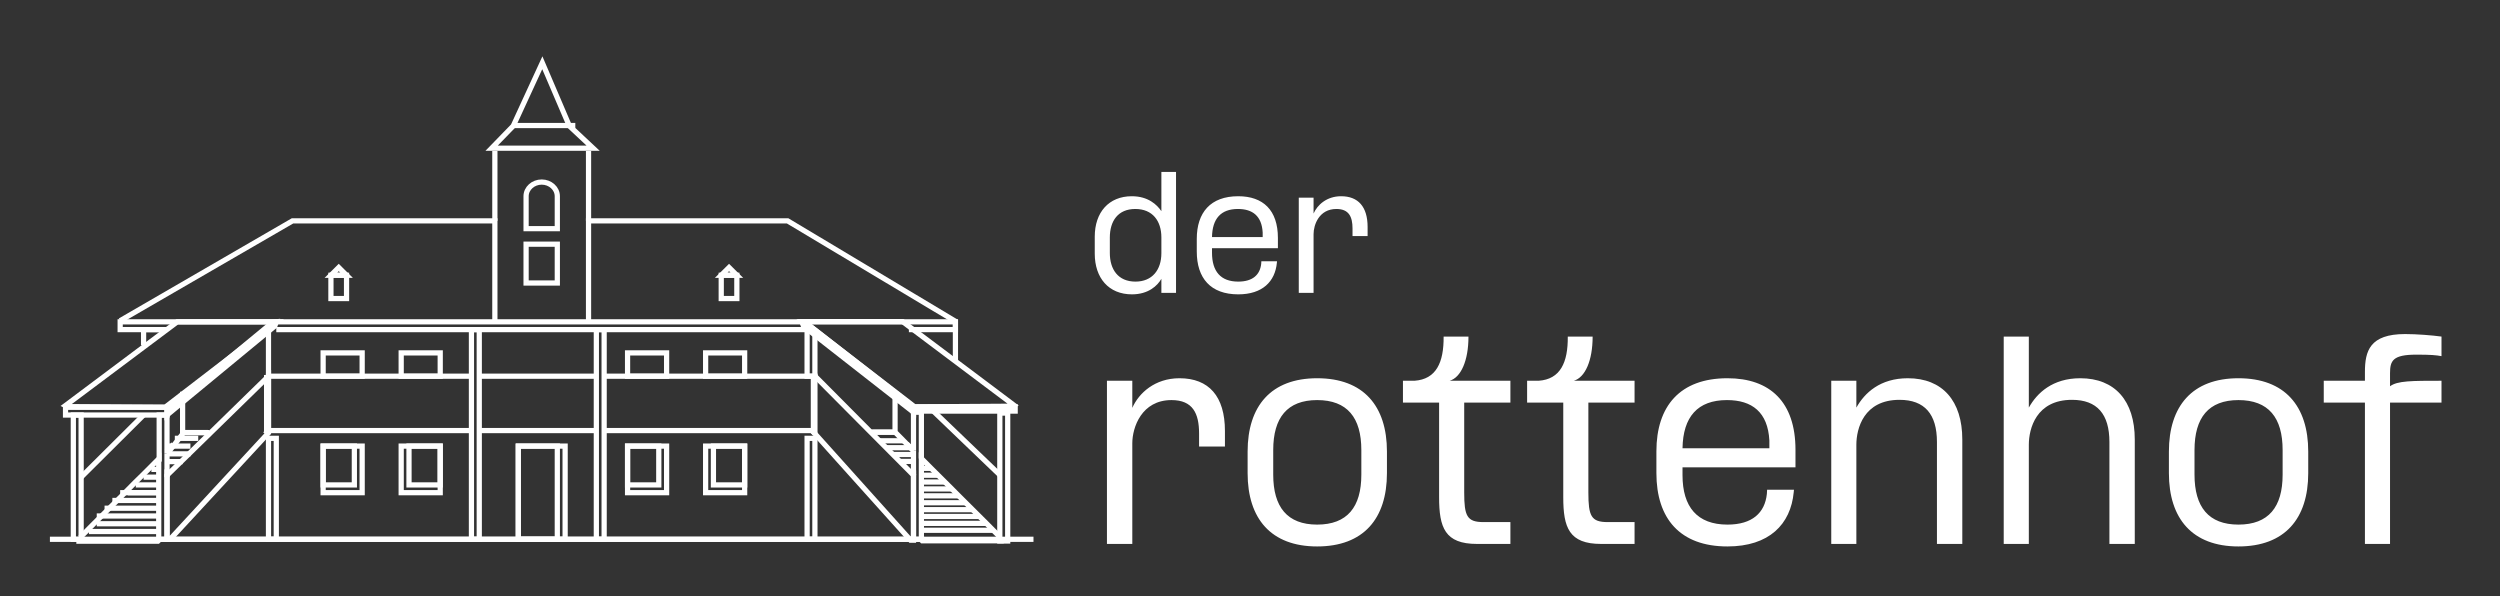 <svg xmlns="http://www.w3.org/2000/svg" width="239" height="57" viewBox="0 0 239 57" fill="none"><rect x="0" y="0" width="239" height="57" fill="#333333" stroke="none"/><g clip-path="url(#clip0_144_426)"><path d="M111.028 16.436H112.428V28H111.028V26.656C110.664 27.3 109.796 28.14 108.214 28.14C105.988 28.14 104.658 26.572 104.658 24.248V22.624C104.658 20.3 106.002 18.76 108.2 18.76C109.768 18.76 110.608 19.572 111.028 20.188V16.436ZM106.1 24.192C106.1 25.746 106.884 26.922 108.55 26.922C110.16 26.922 111.028 25.788 111.028 24.206V22.694C111.028 21.126 110.188 19.978 108.536 19.978C106.87 19.978 106.1 21.14 106.1 22.708V24.192ZM114.412 24.052V22.834C114.412 20.314 115.728 18.76 118.374 18.76C120.754 18.76 122.168 20.09 122.168 22.75V23.73H115.868V24.164C115.868 25.942 116.694 26.922 118.374 26.922C119.76 26.922 120.46 26.264 120.572 25.214L120.586 24.976H122.084L122.07 25.116C121.902 26.908 120.698 28.14 118.374 28.14C115.728 28.14 114.412 26.586 114.412 24.052ZM115.868 22.666H120.712V22.232C120.628 20.65 119.746 19.978 118.346 19.978C116.708 19.978 115.896 20.916 115.868 22.666ZM125.577 18.9V20.412C125.941 19.586 126.837 18.76 128.209 18.76C129.847 18.76 130.743 19.768 130.743 21.7V22.568H129.301V21.84C129.301 20.72 128.951 19.978 127.761 19.978C126.095 19.978 125.577 21.504 125.577 22.386V28H124.163V18.9H125.577ZM108.248 36.4V38.992C108.872 37.576 110.408 36.16 112.76 36.16C115.568 36.16 117.104 37.888 117.104 41.2V42.688H114.632V41.44C114.632 39.52 114.032 38.248 111.992 38.248C109.136 38.248 108.248 40.864 108.248 42.376V52H105.824V36.4H108.248ZM125.92 52.24C121.504 52.24 119.272 49.576 119.272 45.232V43.168C119.272 38.824 121.504 36.16 125.92 36.16C130.36 36.16 132.592 38.824 132.592 43.168V45.232C132.592 49.576 130.36 52.24 125.92 52.24ZM121.72 45.376C121.72 48.472 123.064 50.152 125.92 50.152C128.8 50.152 130.144 48.472 130.144 45.376V43.024C130.144 39.928 128.8 38.248 125.92 38.248C123.064 38.248 121.72 39.928 121.72 43.024V45.376ZM144.394 36.4V38.488H139.978V47.08C139.978 49.336 140.242 49.912 141.826 49.912H144.394V52H141.202C138.13 52 137.578 50.44 137.578 47.536V38.488H134.122V36.4H135.226C137.29 36.256 138.034 34.672 138.01 32.176H140.386C140.386 34.48 139.666 36.088 138.586 36.4H144.394ZM156.264 36.4V38.488H151.848V47.08C151.848 49.336 152.112 49.912 153.696 49.912H156.264V52H153.072C150 52 149.448 50.44 149.448 47.536V38.488H145.992V36.4H147.096C149.16 36.256 149.904 34.672 149.88 32.176H152.256C152.256 34.48 151.536 36.088 150.456 36.4H156.264ZM158.352 45.232V43.144C158.352 38.824 160.608 36.16 165.144 36.16C169.224 36.16 171.648 38.44 171.648 43V44.68H160.848V45.424C160.848 48.472 162.264 50.152 165.144 50.152C167.52 50.152 168.72 49.024 168.912 47.224L168.936 46.816H171.504L171.48 47.056C171.192 50.128 169.128 52.24 165.144 52.24C160.608 52.24 158.352 49.576 158.352 45.232ZM160.848 42.856H169.152V42.112C169.008 39.4 167.496 38.248 165.096 38.248C162.288 38.248 160.896 39.856 160.848 42.856ZM177.468 36.4V38.968C178.26 37.552 179.748 36.16 182.388 36.16C185.7 36.16 187.596 38.32 187.596 42.016V52H185.172V42.256C185.172 39.592 183.996 38.224 181.596 38.224C178.164 38.224 177.468 40.984 177.468 42.52V52H175.068V36.4H177.468ZM193.956 32.176V38.968C194.748 37.552 196.236 36.16 198.876 36.16C202.188 36.16 204.084 38.32 204.084 42.016V52H201.66V42.256C201.66 39.592 200.484 38.224 198.084 38.224C194.652 38.224 193.956 40.984 193.956 42.52V52H191.556V32.176H193.956ZM213.995 52.24C209.579 52.24 207.347 49.576 207.347 45.232V43.168C207.347 38.824 209.579 36.16 213.995 36.16C218.435 36.16 220.667 38.824 220.667 43.168V45.232C220.667 49.576 218.435 52.24 213.995 52.24ZM209.795 45.376C209.795 48.472 211.139 50.152 213.995 50.152C216.875 50.152 218.219 48.472 218.219 45.376V43.024C218.219 39.928 216.875 38.248 213.995 38.248C211.139 38.248 209.795 39.928 209.795 43.024V45.376ZM222.151 36.4H226.087V35.56C226.087 33.568 226.543 31.936 229.927 31.936C231.055 31.936 232.519 32.056 233.407 32.176V34.048C232.903 33.952 232.375 33.904 231.007 33.904C228.751 33.904 228.487 34.48 228.487 35.68V36.928C229.183 36.4 230.551 36.4 233.407 36.4V38.488H228.487V52H226.087V38.488H222.151V36.4Z" fill="white"></path><path d="M17.458 37.449V37.996V41.496L16.544 42.663L16.519 42.695L16.209 43.084L15.966 43.389" stroke="white" stroke-width="0.5" stroke-miterlimit="10"></path><path d="M7.757 45.616L13.727 39.677" stroke="white" stroke-width="0.5" stroke-miterlimit="10"></path><path d="M15.965 43.377V39.677H15.219V44.131" stroke="white" stroke-width="0.5" stroke-miterlimit="10"></path><path d="M11.488 30.658L27.962 21.116H47.309V30.768" stroke="white" stroke-width="0.5" stroke-miterlimit="10"></path><path d="M56.264 30.768V21.116H75.299L91.338 30.717V30.768" stroke="white" stroke-width="0.5" stroke-miterlimit="10"></path><path d="M56.702 14.167H47L49.064 12.041L51.846 6L54.431 12.041L56.702 14.167Z" stroke="white" stroke-width="0.5" stroke-miterlimit="10"></path><path d="M49 12H55V12H49V12Z" stroke="white" stroke-width="0.5" stroke-miterlimit="10"></path><path d="M51.786 17.404C52.607 17.404 53.279 18.014 53.279 18.758V21.859H50.294V18.758C50.294 18.014 50.966 17.404 51.786 17.404Z" stroke="white" stroke-width="0.5" stroke-miterlimit="10"></path><path d="M53.279 23.344H50.294V27.056H53.279V23.344Z" stroke="white" stroke-width="0.5" stroke-miterlimit="10"></path><path d="M15.965 31.511H13.727V32.944V32.996" stroke="white" stroke-width="0.5" stroke-miterlimit="10"></path><path d="M88.353 51.556H54.269H49.313H15.219" stroke="white" stroke-width="0.5" stroke-miterlimit="10"></path><path d="M86.89 31.51H91.339V30.768H46.954H11.488V31.51H13.743H15.948" stroke="white" stroke-width="0.5" stroke-miterlimit="10"></path><path d="M77.159 31.511H26.413" stroke="white" stroke-width="0.5" stroke-miterlimit="10"></path><path d="M57.757 35.965H77.906V41.162H57.757" stroke="white" stroke-width="0.5" stroke-miterlimit="10"></path><path d="M57.01 41.162H45.816" stroke="white" stroke-width="0.5" stroke-miterlimit="10"></path><path d="M57.01 35.965H45.816" stroke="white" stroke-width="0.5" stroke-miterlimit="10"></path><path d="M45.07 41.162H25.667V35.965H45.07" stroke="white" stroke-width="0.5" stroke-miterlimit="10"></path><path d="M17.69 41.351H19.88" stroke="white" stroke-width="0.5" stroke-miterlimit="10"></path><path d="M25.487 41.35V35.851" stroke="white" stroke-width="0.5" stroke-miterlimit="10"></path><path d="M7.673 51.364L8.307 50.733L8.961 50.073L9.625 49.412L10.279 48.762L10.943 48.101L11.607 47.441L12.261 46.781L12.914 46.12L13.578 45.47L14.242 44.809L14.896 44.149L15.173 43.873V51.66L15.094 51.738H7.297" stroke="white" stroke-width="0.5" stroke-miterlimit="10"></path><path d="M17.69 41.36H20.029" stroke="white" stroke-width="0.5" stroke-miterlimit="10"></path><path d="M15.926 43.124L16.213 42.838L16.58 42.474" stroke="white" stroke-width="0.5" stroke-miterlimit="10"></path><path d="M25.486 41.36L25.348 41.498L25.477 41.36H25.486Z" stroke="white" stroke-width="0.5" stroke-miterlimit="10"></path><path d="M54.026 42.647H49.548V51.556H54.026V42.647Z" stroke="white" stroke-width="0.5" stroke-miterlimit="10"></path><path d="M53.279 42.647H49.548V51.556H53.279V42.647Z" stroke="white" stroke-width="0.5" stroke-miterlimit="10"></path><path d="M4.771 51.556H98.801" stroke="white" stroke-width="0.5" stroke-miterlimit="10"></path><path d="M56.264 21.116V14.435" stroke="white" stroke-width="0.5" stroke-miterlimit="10"></path><path d="M47.309 21.116V14.435" stroke="white" stroke-width="0.5" stroke-miterlimit="10"></path><path d="M42.085 42.647H38.353V47.101H42.085V42.647Z" stroke="white" stroke-width="0.5" stroke-miterlimit="10"></path><path d="M42.085 42.647H39.1V46.359H42.085V42.647Z" stroke="white" stroke-width="0.5" stroke-miterlimit="10"></path><path d="M33.876 42.647H30.891V46.359H33.876V42.647Z" stroke="white" stroke-width="0.5" stroke-miterlimit="10"></path><path d="M62.98 42.647H59.995V46.359H62.98V42.647Z" stroke="white" stroke-width="0.5" stroke-miterlimit="10"></path><path d="M71.189 42.647H68.204V46.359H71.189V42.647Z" stroke="white" stroke-width="0.5" stroke-miterlimit="10"></path><path d="M34.622 42.647H30.891V47.101H34.622V42.647Z" stroke="white" stroke-width="0.5" stroke-miterlimit="10"></path><path d="M71.189 42.647H67.458V47.101H71.189V42.647Z" stroke="white" stroke-width="0.5" stroke-miterlimit="10"></path><path d="M63.727 42.647H59.995V47.101H63.727V42.647Z" stroke="white" stroke-width="0.5" stroke-miterlimit="10"></path><path d="M42.085 33.737H38.353V35.965H42.085V33.737Z" stroke="white" stroke-width="0.5" stroke-miterlimit="10"></path><path d="M34.622 33.737H30.891V35.965H34.622V33.737Z" stroke="white" stroke-width="0.5" stroke-miterlimit="10"></path><path d="M33.129 26.314H31.637V28.541H33.129V26.314Z" stroke="white" stroke-width="0.5" stroke-miterlimit="10"></path><path d="M33.129 26.314H31.637L32.383 25.571L33.129 26.314Z" stroke="white" stroke-width="0.5" stroke-miterlimit="10"></path><path d="M70.443 26.314H68.95V28.541H70.443V26.314Z" stroke="white" stroke-width="0.5" stroke-miterlimit="10"></path><path d="M70.443 26.314H68.95L69.697 25.571L70.443 26.314Z" stroke="white" stroke-width="0.5" stroke-miterlimit="10"></path><path d="M71.189 33.737H67.458V35.965H71.189V33.737Z" stroke="white" stroke-width="0.5" stroke-miterlimit="10"></path><path d="M63.727 33.737H59.995V35.965H63.727V33.737Z" stroke="white" stroke-width="0.5" stroke-miterlimit="10"></path><path d="M18.951 41.904H16.712" stroke="white" stroke-width="0.5" stroke-miterlimit="10"></path><path d="M18.205 42.647H15.966" stroke="white" stroke-width="0.5" stroke-miterlimit="10"></path><path d="M18.205 43.389H15.966" stroke="white" stroke-width="0.5" stroke-miterlimit="10"></path><path d="M17.458 44.132H15.966" stroke="white" stroke-width="0.5" stroke-miterlimit="10"></path><path d="M14.473 44.874H14.488H14.504H15.219" stroke="white" stroke-width="0.5" stroke-miterlimit="10"></path><path d="M13.727 45.616H13.736H13.763H15.219" stroke="white" stroke-width="0.5" stroke-miterlimit="10"></path><path d="M12.98 46.358H12.99H13.039H15.219" stroke="white" stroke-width="0.5" stroke-miterlimit="10"></path><path d="M12.234 47.102H12.255H12.305H15.219" stroke="white" stroke-width="0.5" stroke-miterlimit="10"></path><path d="M11.488 47.102H11.519H11.57H15.22" stroke="white" stroke-width="0.5" stroke-miterlimit="10"></path><path d="M10.741 47.844H10.762H10.835H15.219" stroke="white" stroke-width="0.5" stroke-miterlimit="10"></path><path d="M9.995 48.586H10.016H10.1H15.219" stroke="white" stroke-width="0.5" stroke-miterlimit="10"></path><path d="M9.249 49.328H9.281H9.366H15.219" stroke="white" stroke-width="0.5" stroke-miterlimit="10"></path><path d="M9.249 50.071H9.277H9.363H15.219" stroke="white" stroke-width="0.5" stroke-miterlimit="10"></path><path d="M15.219 50.813H8.628H8.532H8.503" stroke="white" stroke-width="0.5" stroke-miterlimit="10"></path><path d="M26.413 41.904H25.667V51.556H26.413V41.904Z" stroke="white" stroke-width="0.5" stroke-miterlimit="10"></path><path d="M15.966 43.389V45.616" stroke="white" stroke-width="0.5" stroke-miterlimit="10"></path><path d="M7.756 39.677H7.01V51.556H7.756V39.677Z" stroke="white" stroke-width="0.5" stroke-miterlimit="10"></path><path d="M45.817 31.511H45.07V51.556H45.817V31.511Z" stroke="white" stroke-width="0.5" stroke-miterlimit="10"></path><path d="M57.756 31.511H57.01V51.556H57.756V31.511Z" stroke="white" stroke-width="0.5" stroke-miterlimit="10"></path><path d="M25.667 31.511V35.965V35.965V31.862" stroke="white" stroke-width="0.5" stroke-miterlimit="10"></path><path d="M77.905 41.904H77.159V51.556H77.905V41.904Z" stroke="white" stroke-width="0.5" stroke-miterlimit="10"></path><path d="M77.905 31.865V35.965H77.159V31.511" stroke="white" stroke-width="0.5" stroke-miterlimit="10"></path><path d="M15.791 38.934L6.482 38.875L6.264 38.766L16.945 30.768H26.413L15.791 38.934Z" stroke="white" stroke-width="0.5" stroke-miterlimit="10"></path><path d="M15.965 38.935H6.264V39.677H15.965V38.935Z" stroke="white" stroke-width="0.5" stroke-miterlimit="10"></path><path d="M26.414 30.768L26.268 31.175L15.966 39.677V39.147L26.074 30.808L26.414 30.768Z" stroke="white" stroke-width="0.5" stroke-miterlimit="10"></path><path d="M15.966 51.556V44.874" stroke="white" stroke-width="0.5" stroke-miterlimit="10"></path><path d="M25.667 35.965V41.382L25.657 41.392L16.257 51.556H15.966V45.44L25.667 35.965Z" stroke="white" stroke-width="0.5" stroke-miterlimit="10"></path><path d="M87.331 43.085L87.034 42.799L86.677 42.434L86.647 42.404L85.567 41.31V38.028" stroke="white" stroke-width="0.5" stroke-miterlimit="10"></path><path d="M89.213 39.29L95.583 45.401" stroke="white" stroke-width="0.5" stroke-miterlimit="10"></path><path d="M88.083 43.835V39.409H87.33V43.086" stroke="white" stroke-width="0.5" stroke-miterlimit="10"></path><path d="M83.379 41.31H85.568" stroke="white" stroke-width="0.5" stroke-miterlimit="10"></path><path d="M77.77 35.81V41.31" stroke="white" stroke-width="0.5" stroke-miterlimit="10"></path><path d="M95.584 51.324L94.95 50.693L94.296 50.033L93.632 49.372L92.978 48.722L92.314 48.061L91.651 47.401L90.997 46.741L90.333 46.08L89.679 45.43L89.015 44.769L88.361 44.109L88.084 43.833V51.62L88.163 51.698H95.96" stroke="white" stroke-width="0.5" stroke-miterlimit="10"></path><path d="M83.23 41.32H85.568" stroke="white" stroke-width="0.5" stroke-miterlimit="10"></path><path d="M86.678 42.434L87.044 42.798L87.332 43.084" stroke="white" stroke-width="0.5" stroke-miterlimit="10"></path><path d="M77.77 41.32L77.899 41.458L77.78 41.32H77.77Z" stroke="white" stroke-width="0.5" stroke-miterlimit="10"></path><path d="M86.379 42.139H84.051" stroke="white" stroke-width="0.5" stroke-miterlimit="10"></path><path d="M87.043 42.8H87.033H84.715" stroke="white" stroke-width="0.5" stroke-miterlimit="10"></path><path d="M87.33 43.449H85.358" stroke="white" stroke-width="0.5" stroke-miterlimit="10"></path><path d="M88.083 44.11H88.341H88.36H88.37" stroke="white" stroke-width="0.5" stroke-miterlimit="10"></path><path d="M87.331 44.11H86.112" stroke="white" stroke-width="0.5" stroke-miterlimit="10"></path><path d="M88.083 44.772H88.995H89.014H89.024" stroke="white" stroke-width="0.5" stroke-miterlimit="10"></path><path d="M88.083 45.432H89.638H89.678H89.688" stroke="white" stroke-width="0.5" stroke-miterlimit="10"></path><path d="M88.083 46.082H90.292H90.332H90.352" stroke="white" stroke-width="0.5" stroke-miterlimit="10"></path><path d="M88.083 46.743H90.946H90.996H91.016" stroke="white" stroke-width="0.5" stroke-miterlimit="10"></path><path d="M88.083 47.402H91.59H91.65H91.669" stroke="white" stroke-width="0.5" stroke-miterlimit="10"></path><path d="M88.083 48.063H92.244H92.314H92.333" stroke="white" stroke-width="0.5" stroke-miterlimit="10"></path><path d="M88.083 48.724H92.898H92.977H92.997" stroke="white" stroke-width="0.5" stroke-miterlimit="10"></path><path d="M88.083 49.374H93.552H93.631H93.661" stroke="white" stroke-width="0.5" stroke-miterlimit="10"></path><path d="M88.083 50.034H94.206H94.295H94.315" stroke="white" stroke-width="0.5" stroke-miterlimit="10"></path><path d="M94.979 50.695H94.949H94.85H88.083" stroke="white" stroke-width="0.5" stroke-miterlimit="10"></path><path d="M87.33 45.431V43.085" stroke="white" stroke-width="0.5" stroke-miterlimit="10"></path><path d="M95.583 51.72H96.336V39.488H95.583V51.72Z" stroke="white" stroke-width="0.5" stroke-miterlimit="10"></path><path d="M87.439 38.896L96.713 38.837L96.921 38.729L86.29 30.745H76.858L87.439 38.896Z" stroke="white" stroke-width="0.5" stroke-miterlimit="10"></path><path d="M97.049 38.895H87.33V39.3H97.049V38.895Z" stroke="white" stroke-width="0.5" stroke-miterlimit="10"></path><path d="M76.67 30.794L76.819 31.188L87.33 39.408V38.896L77.007 30.833L76.67 30.794Z" stroke="white" stroke-width="0.5" stroke-miterlimit="10"></path><path d="M87.33 44.967V51.64" stroke="white" stroke-width="0.5" stroke-miterlimit="10"></path><path d="M77.769 35.978V41.123L77.779 41.32L87.043 51.64H87.33V45.43L77.888 35.929L77.769 35.978Z" stroke="white" stroke-width="0.5" stroke-miterlimit="10"></path><path d="M91.339 30.768V34.48" stroke="white" stroke-width="0.5"></path></g><defs><clipPath id="clip0_144_426"><rect width="239" height="57" fill="white"></rect></clipPath></defs></svg>